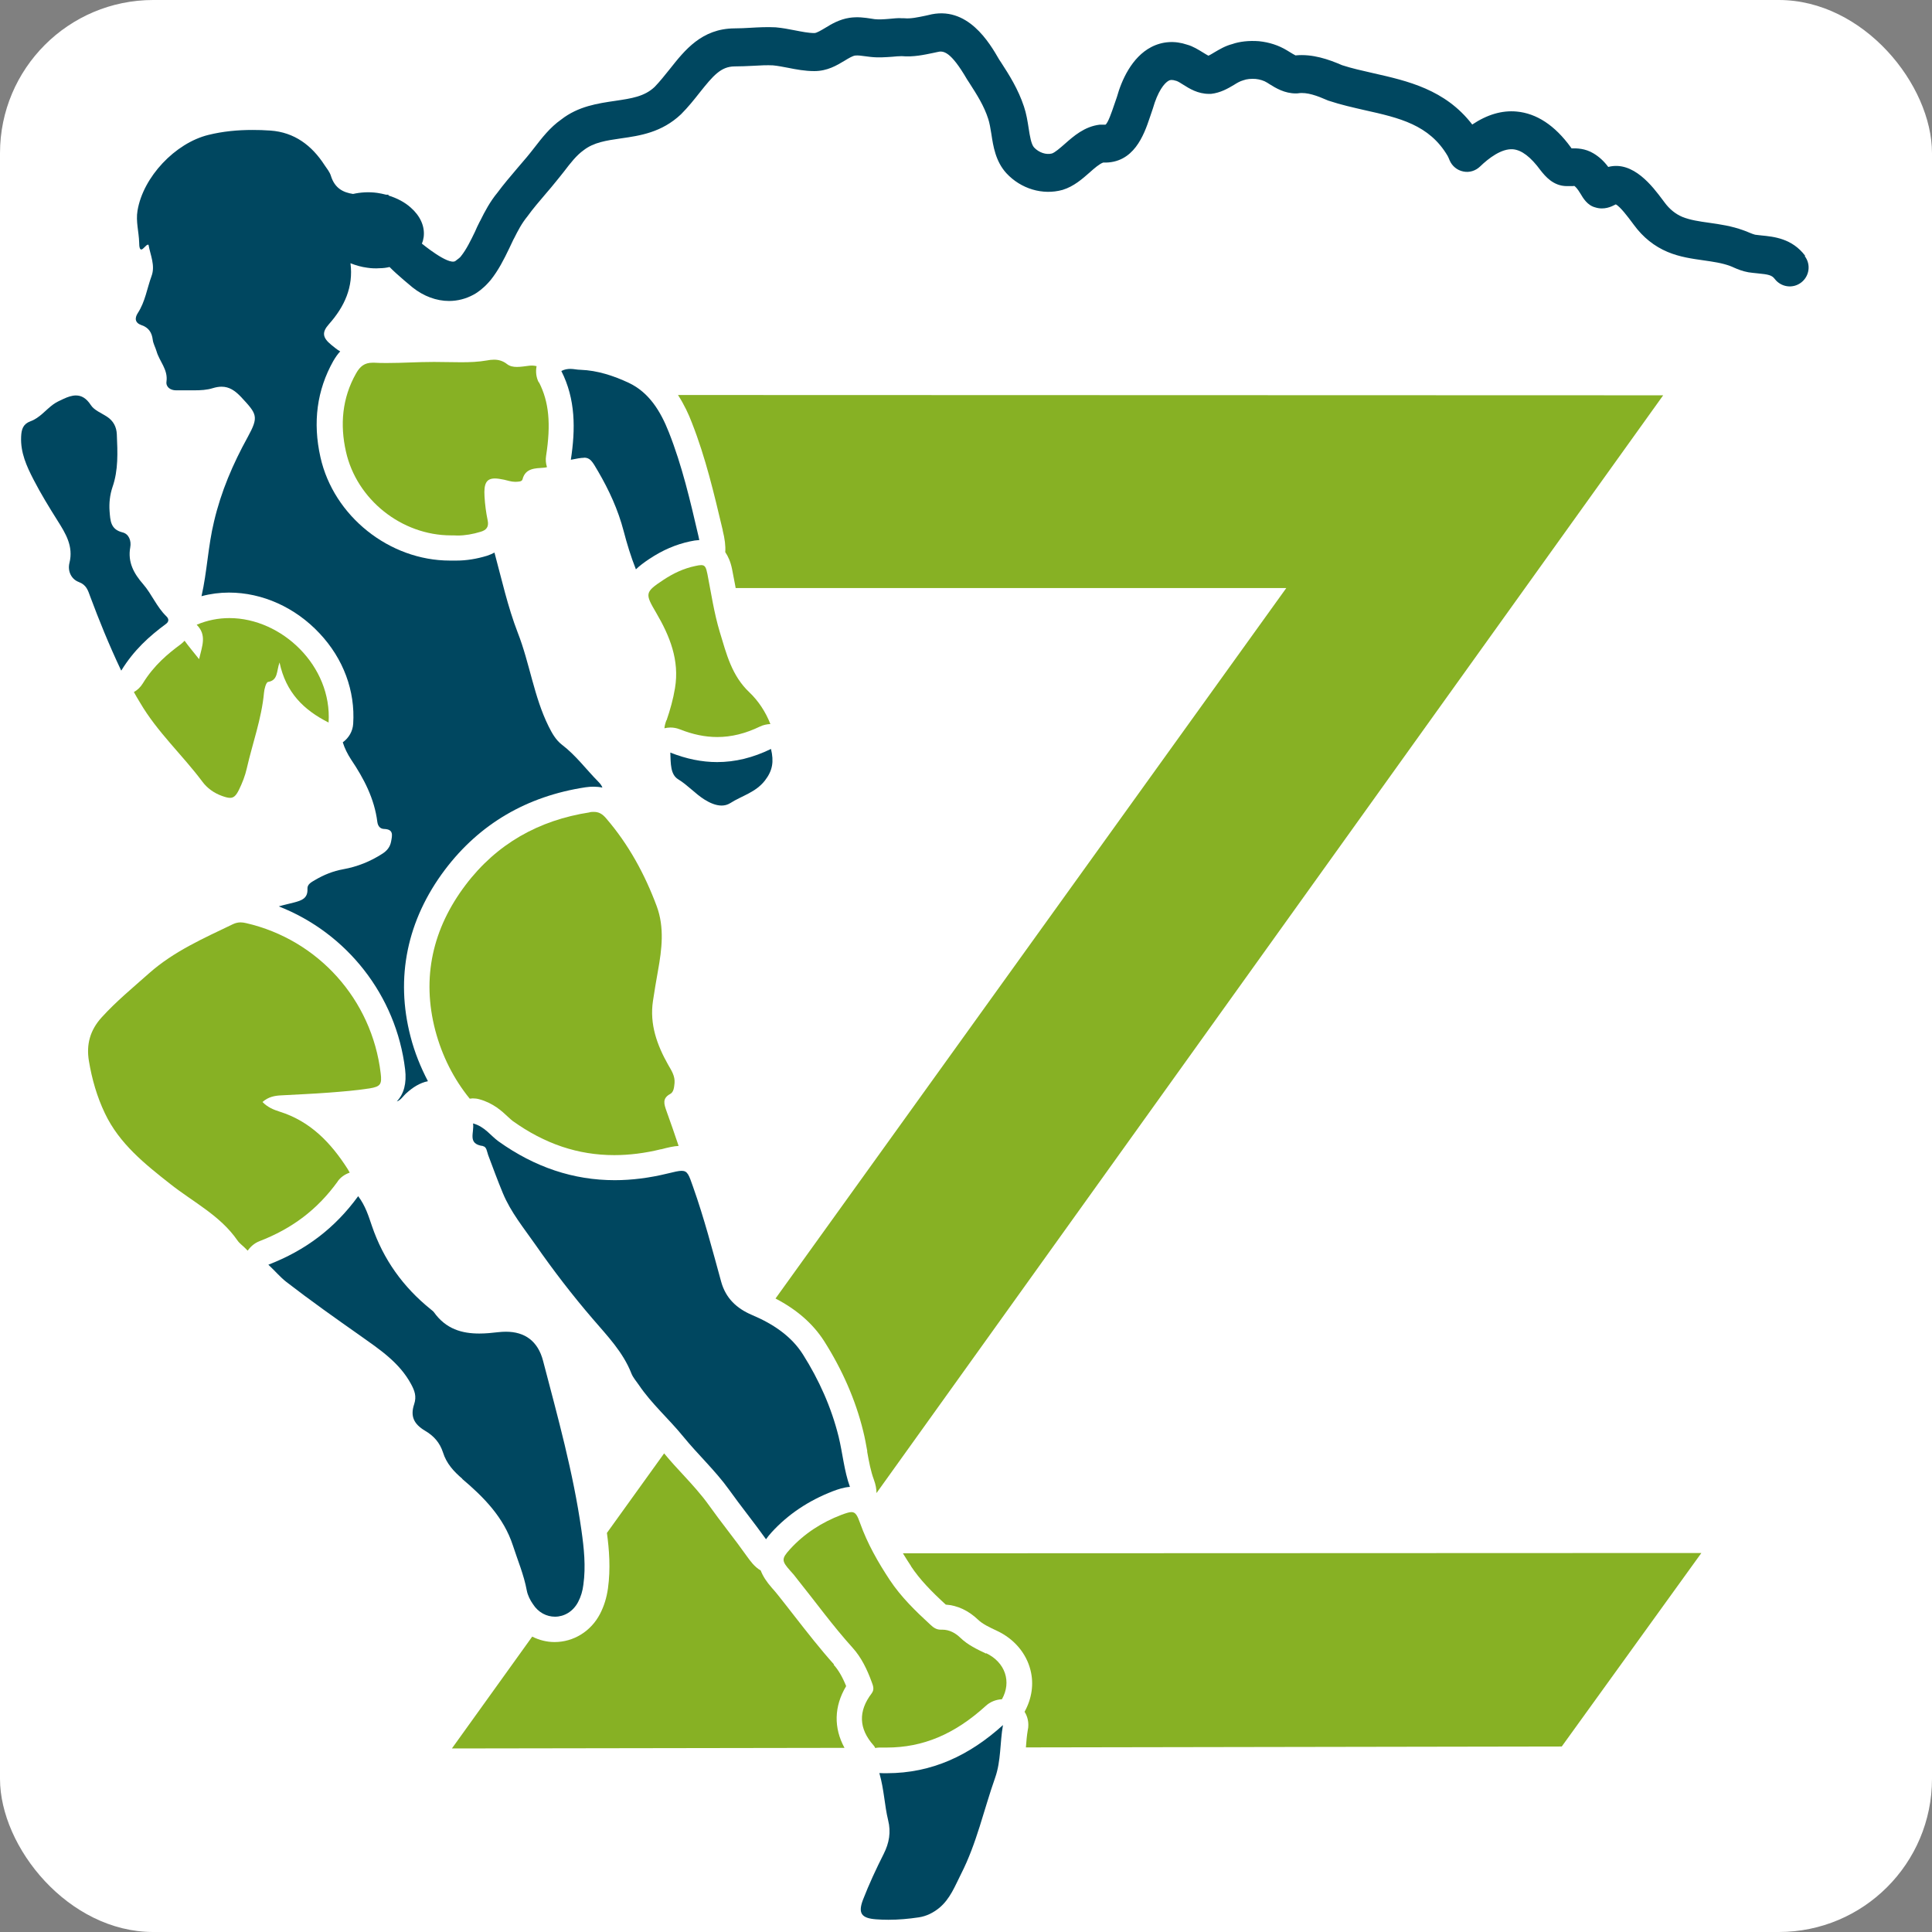 <?xml version="1.0" encoding="UTF-8"?>
<svg xmlns="http://www.w3.org/2000/svg" id="Ebene_2" data-name="Ebene 2" viewBox="0 0 128 128">
  <rect x="0" y="0" width="128" height="128" fill="#808080" stroke="none"/>
  <defs>
    <style>
      .cls-1 {
        fill: #87b124;
      }

      .cls-1, .cls-2, .cls-3 {
        stroke-width: 0px;
      }

      .cls-2 {
        fill: #fff;
      }

      .cls-3 {
        fill: #004760;
      }
    </style>
  </defs>
  <g id="Ebene_1-2" data-name="Ebene 1">
    <g>
      <path class="cls-3" d="M68.53,10.19c.06-.02.11-.03.16-.05-.08.05-.13.06-.16.05Z"></path>
      <rect class="cls-2" width="128" height="128" rx="10.15" ry="10.15"></rect>
      <g>
        <path class="cls-1" d="M60.35,103.76c.59.89,1.35,1.67,2.31,2.55.78.05,1.51.4,2.14,1,.3.29.75.5,1.26.74,1.13.53,1.93,1.48,2.21,2.59.24.93.09,1.9-.39,2.77.16.25.25.55.25.87,0,.12-.01.24-.04.36-.06.35-.09.72-.12,1.11,0,0,0,.01,0,.02l35.5-.06,9.25-12.82-52.9.02c.17.27.34.56.54.85Z"></path>
        <path class="cls-1" d="M55.26,110.28c-.93-1.04-1.78-2.13-2.6-3.18-.37-.48-.75-.96-1.13-1.44-.13-.17-.27-.32-.4-.47-.35-.4-.59-.77-.73-1.14-.43-.25-.7-.65-.9-.92-.41-.58-.84-1.15-1.3-1.75-.42-.55-.86-1.13-1.28-1.72-.47-.65-1.03-1.27-1.63-1.92-.43-.46-.87-.94-1.29-1.45l-3.79,5.27c.15,1.1.25,2.36.07,3.67-.09.63-.26,1.18-.53,1.7-.6,1.15-1.75,1.86-3.01,1.86-.52,0-1.02-.13-1.48-.36l-5.32,7.41,26.01-.04c-.72-1.32-.7-2.74.11-4.09-.25-.62-.52-1.08-.83-1.42Z"></path>
        <path class="cls-1" d="M57.45,96.16c.12.68.24,1.32.45,1.88.12.33.17.62.17.88L110.19,26.19l-65.27-.02c.41.64.71,1.28.92,1.84.91,2.31,1.47,4.71,2.02,7.02l.02.08v.03c.14.56.2,1.03.17,1.44.19.28.35.63.45,1.12.07.35.13.7.2,1.04.01.07.03.14.04.22h36.48l-33.84,47.07c1.42.74,2.48,1.67,3.22,2.82,1.21,1.91,2.08,3.9,2.58,5.93.12.47.2.93.28,1.37Z"></path>
        <path class="cls-1" d="M39.07,53.82c-3.38.52-6.17,2.09-8.23,4.82-2.17,2.87-2.92,6.12-2,9.63.45,1.7,1.23,3.23,2.28,4.52.07,0,.13-.02.2-.02.15,0,.3.02.44.06.92.25,1.51.8,1.89,1.16.12.11.24.22.32.28,2.13,1.52,4.33,2.26,6.73,2.26.99,0,2.04-.13,3.09-.39h.03c.45-.12.8-.2,1.14-.22-.26-.78-.53-1.55-.81-2.33-.15-.43-.29-.82.25-1.11.24-.13.26-.44.29-.72.04-.47-.2-.83-.42-1.21-.74-1.31-1.24-2.69-1.01-4.23.1-.66.21-1.33.33-1.99.26-1.44.44-2.88-.08-4.29-.79-2.12-1.86-4.09-3.35-5.82-.27-.32-.51-.43-.82-.43-.09,0-.19,0-.29.03Z"></path>
        <path class="cls-1" d="M22.37,78.27c.2-.28.48-.47.8-.58-.04-.08-.08-.15-.13-.23-1.11-1.74-2.47-3.17-4.51-3.81-.41-.13-.8-.29-1.14-.64.4-.35.82-.42,1.25-.44,1.04-.06,2.09-.1,3.13-.18.91-.07,1.81-.14,2.71-.28.74-.12.83-.28.74-1.01-.58-4.87-4.14-8.84-8.91-9.94-.13-.03-.25-.05-.37-.05-.17,0-.34.04-.51.12-1.93.93-3.9,1.79-5.54,3.24-1.08.96-2.19,1.87-3.16,2.94-.77.85-1.02,1.8-.84,2.88.2,1.2.53,2.36,1.06,3.47.96,2.02,2.65,3.36,4.34,4.69,1.52,1.2,3.3,2.08,4.44,3.73.15.22.39.37.57.57.04.04.08.08.11.11.19-.27.44-.49.76-.62,2.2-.85,3.85-2.1,5.2-3.96Z"></path>
        <path class="cls-3" d="M32,75.94c.24.03.26.36.34.58.32.85.63,1.7.98,2.54.52,1.25,1.38,2.3,2.15,3.4,1.19,1.71,2.45,3.35,3.81,4.93.95,1.11,2,2.19,2.55,3.6.11.28.32.51.49.76.85,1.26,2,2.26,2.95,3.43.97,1.19,2.12,2.25,3.02,3.5.8,1.12,1.66,2.18,2.46,3.3.11-.15.23-.31.38-.47,1.08-1.18,2.44-2.09,4.04-2.71.37-.14.73-.26,1.14-.29-.39-1.08-.48-2.23-.75-3.33-.48-1.94-1.3-3.76-2.36-5.44-.79-1.25-2.03-2.05-3.38-2.62-1.03-.44-1.74-1.12-2.04-2.2-.58-2.11-1.13-4.22-1.86-6.28-.28-.8-.36-1.07-.76-1.07-.2,0-.49.07-.94.18-1.19.29-2.36.44-3.49.44-2.73,0-5.29-.85-7.7-2.57-.53-.38-.91-.98-1.69-1.19.1.61-.41,1.36.67,1.5Z"></path>
        <path class="cls-3" d="M30.61,97.97c1.44,1.22,2.76,2.55,3.37,4.42.32.99.73,1.95.92,2.98.06.32.22.64.41.91.36.56.91.83,1.46.83.6,0,1.19-.33,1.53-.97.19-.36.3-.74.35-1.15.17-1.22.04-2.42-.13-3.62-.54-3.81-1.57-7.5-2.54-11.21-.34-1.31-1.21-1.93-2.46-1.93-.16,0-.33.01-.51.03-.42.05-.84.09-1.25.09-1.15,0-2.21-.29-3.01-1.41-.06-.08-.15-.14-.22-.2-1.82-1.47-3.13-3.29-3.89-5.52-.22-.64-.42-1.32-.91-1.97-1.55,2.13-3.49,3.59-5.95,4.54.47.44.79.83,1.19,1.14,1.59,1.23,3.23,2.39,4.88,3.55,1.28.91,2.61,1.78,3.39,3.23.23.43.37.8.2,1.32-.27.8-.02,1.32.72,1.76.58.34.98.79,1.19,1.44.23.73.7,1.25,1.29,1.75Z"></path>
        <path class="cls-1" d="M35.69,25.33c-.17-.33-.21-.71-.14-1.07-.09-.02-.17-.04-.27-.04-.07,0-.14,0-.22.01-.26.03-.54.08-.81.08-.24,0-.47-.04-.66-.19-.28-.22-.57-.29-.86-.29-.16,0-.32.02-.47.05-.57.1-1.14.12-1.71.12s-1.15-.02-1.72-.02c-.05,0-.1,0-.14,0-1.01,0-2.02.07-3.04.07-.29,0-.58,0-.87-.02-.03,0-.06,0-.09,0-.55,0-.84.25-1.1.71-.93,1.64-1.07,3.41-.67,5.18.71,3.18,3.69,5.55,6.96,5.55.05,0,.11,0,.16,0,.09,0,.19.01.28.01.49,0,1.01-.09,1.53-.25.37-.11.55-.32.46-.75-.11-.53-.18-1.06-.21-1.6-.05-.84.12-1.18.69-1.18.16,0,.36.03.6.08.24.05.47.14.72.14.02,0,.05,0,.07,0,.17-.01.4,0,.44-.17.19-.74.85-.72,1.37-.76.09,0,.17-.02.25-.04-.08-.24-.1-.5-.06-.75.33-2.12.19-3.58-.47-4.87Z"></path>
        <path class="cls-1" d="M65.34,109.56c-.61-.29-1.21-.57-1.71-1.05-.32-.31-.72-.54-1.2-.54-.02,0-.04,0-.07,0-.01,0-.03,0-.04,0-.27,0-.47-.13-.67-.32-.99-.91-1.95-1.84-2.7-2.97-.78-1.18-1.48-2.41-1.96-3.75-.19-.54-.31-.75-.58-.75-.15,0-.36.07-.66.18-1.31.5-2.46,1.24-3.41,2.28-.57.63-.57.77.02,1.43.16.17.31.35.45.54,1.22,1.52,2.36,3.1,3.67,4.55.59.65.97,1.45,1.27,2.27.09.25.2.49,0,.76-.9,1.18-.86,2.34.13,3.45.04.05.09.11.1.17,0,0,0,0,0,0,.09-.01.17-.03.26-.03.02,0,.05,0,.07,0,.14,0,.29,0,.43,0,2.41,0,4.5-.88,6.57-2.76.28-.26.66-.42,1.07-.44.65-1.15.23-2.45-1.06-3.06Z"></path>
        <path class="cls-1" d="M12.21,42.47c-.07.07-.15.15-.23.21-.83.61-1.78,1.39-2.52,2.6-.15.24-.35.44-.59.57.1.19.24.42.42.72,1.13,1.93,2.79,3.44,4.12,5.22.31.42.76.75,1.29.94.22.08.4.13.54.13.25,0,.4-.15.59-.53.22-.45.41-.93.52-1.42.38-1.67.98-3.29,1.14-5.01.02-.26.14-.7.27-.72.67-.11.55-.7.76-1.29.42,1.99,1.6,3.15,3.25,3.98.24-3.75-3.11-6.92-6.57-6.92-.73,0-1.46.14-2.17.44.69.69.36,1.41.16,2.28-.37-.47-.69-.84-.96-1.22Z"></path>
        <path class="cls-3" d="M8.04,44.42c.83-1.35,1.84-2.26,2.95-3.08.21-.15.21-.34.03-.51-.64-.62-.96-1.46-1.53-2.12-.62-.71-1.04-1.46-.86-2.45.08-.43-.09-.89-.52-.99-.8-.2-.8-.8-.85-1.4-.04-.54.02-1.08.19-1.59.4-1.14.34-2.32.29-3.5-.02-.5-.23-.9-.66-1.18-.37-.24-.84-.42-1.06-.76-.3-.46-.62-.64-.99-.64-.26,0-.53.09-.83.23-.23.11-.45.2-.67.36-.51.37-.9.9-1.51,1.12-.49.18-.6.53-.62,1.02-.05,1.06.37,1.97.83,2.86.48.93,1.02,1.81,1.58,2.7.53.84,1.07,1.7.79,2.81-.13.54.12,1.07.62,1.26.51.19.61.56.76.97.59,1.58,1.22,3.14,2.04,4.88Z"></path>
        <path class="cls-3" d="M38.68,30.32c.41,0,.55.22.94.9.73,1.25,1.33,2.55,1.7,3.97.22.84.47,1.67.81,2.53.24-.23.53-.45.89-.69.89-.59,1.76-.96,2.69-1.16.22-.05.42-.08.62-.09-.02-.09-.04-.17-.06-.28-.54-2.32-1.08-4.65-1.96-6.87-.54-1.37-1.3-2.63-2.66-3.27-.99-.46-2.06-.82-3.19-.86-.22,0-.44-.06-.67-.06-.19,0-.39.03-.6.14.95,1.87.94,3.85.63,5.88.4-.08.67-.13.88-.13Z"></path>
        <path class="cls-3" d="M58.26,117.47c.32,1.12.34,2.14.58,3.12.2.8.07,1.51-.29,2.23-.5.99-.97,2-1.37,3.03-.35.91-.11,1.24.87,1.31.27.02.54.03.81.03.67,0,1.34-.06,2.01-.16.52-.08.95-.3,1.35-.62.73-.6,1.05-1.46,1.46-2.27,1.03-2.02,1.5-4.24,2.25-6.36.4-1.14.31-2.32.52-3.49-2.22,2.01-4.71,3.19-7.7,3.19-.17,0-.33,0-.5-.01Z"></path>
        <path class="cls-1" d="M44.15,47.72c-.08.22-.12.39-.13.53.13-.03.26-.05.4-.05.21,0,.42.04.62.12.86.34,1.67.51,2.48.51.94,0,1.87-.23,2.84-.7.21-.1.45-.15.68-.16,0,0,0,0,0,0-.31-.8-.8-1.54-1.38-2.09-1.19-1.12-1.53-2.56-1.97-4-.38-1.26-.57-2.56-.82-3.84-.09-.45-.16-.6-.41-.6-.1,0-.23.02-.4.06-.77.16-1.46.49-2.11.92-1.24.82-1.22.91-.47,2.19.89,1.52,1.55,3.13,1.24,4.98-.12.73-.32,1.44-.56,2.14Z"></path>
        <path class="cls-3" d="M46.67,52.97c.35.22.75.4,1.14.4.2,0,.39-.05.57-.16.76-.49,1.68-.7,2.3-1.5.51-.66.6-1.25.4-2.09-1.19.58-2.37.87-3.57.87-1.01,0-2.04-.21-3.1-.63.03.73,0,1.45.52,1.77.64.39,1.12.95,1.74,1.34Z"></path>
        <path class="cls-3" d="M119.6,16.95c-.87-1.16-2.09-1.27-2.89-1.35-.15-.02-.31-.03-.43-.05-.09-.02-.24-.08-.39-.14-.12-.05-.25-.11-.38-.15-.79-.29-1.57-.4-2.27-.5-.65-.09-1.26-.18-1.78-.39-.45-.19-.85-.51-1.18-.96l-.12-.16c-.66-.88-1.95-2.62-3.61-2.19-.29-.39-.61-.68-.98-.9-.55-.33-1.1-.34-1.45-.33-.02-.03-.04-.05-.05-.07-1.06-1.46-2.27-2.25-3.59-2.37-.97-.09-1.95.2-2.94.86-1.79-2.33-4.3-2.89-6.55-3.4-.74-.17-1.43-.32-2.07-.53-.9-.39-1.96-.76-3.09-.65-.09-.04-.26-.15-.38-.22l-.18-.11c-.56-.34-1.18-.54-1.86-.61-.66-.05-1.29.02-1.77.19-.47.12-.86.36-1.17.54-.12.07-.29.18-.41.23-.1-.05-.24-.14-.34-.2-.31-.19-.69-.43-1.07-.53-.82-.28-1.65-.22-2.38.16-1.3.68-1.97,2.22-2.27,3.3-.07.19-.13.37-.19.55-.15.44-.4,1.18-.57,1.29,0,0-.05,0-.11,0-.09,0-.18,0-.27,0-1.01.12-1.73.76-2.31,1.27-.32.28-.65.57-.86.64-.38.1-.86-.06-1.18-.4-.19-.21-.28-.75-.36-1.28-.07-.45-.15-.96-.31-1.43-.38-1.15-.98-2.1-1.52-2.93l-.12-.18c-.63-1.09-2.1-3.64-4.7-2.95l-.18.04c-.53.11-.99.21-1.4.17-.04,0-.08,0-.13,0-.31-.03-.59.02-.89.04-.35.03-.68.05-.95.02l-.26-.04c-.39-.06-.87-.13-1.41-.05-.66.1-1.19.41-1.61.67-.25.15-.57.34-.71.34h0c-.4,0-.83-.09-1.3-.18-.41-.08-.82-.16-1.27-.2-.58-.03-1.13,0-1.66.03-.35.02-.7.04-1.08.04-2.16.02-3.28,1.44-4.27,2.69-.33.41-.67.84-1.01,1.19-.68.64-1.53.76-2.6.92-1.15.17-2.45.35-3.59,1.24-.74.52-1.27,1.21-1.79,1.88-.16.2-.31.4-.48.6-.21.25-.42.5-.64.75-.45.53-.92,1.08-1.31,1.61-.49.59-.85,1.27-1.13,1.84-.01.02-.05.09-.06.11-.11.21-.21.43-.3.64-.29.6-.57,1.17-.91,1.6-.04.06-.09.11-.14.15l-.26.2c-.48.27-2.18-1.14-2.21-1.16.06-.14.1-.29.12-.44.09-.71-.24-1.41-.86-1.95-.39-.35-.9-.62-1.48-.8,0-.02.01-.03.02-.05-.06,0-.11,0-.17,0-.19-.05-.38-.09-.58-.12-.57-.08-1.12-.04-1.61.07-.64-.1-1.21-.36-1.47-1.21-.08-.25-.26-.47-.41-.69-.85-1.32-2.01-2.19-3.6-2.3-.4-.03-.8-.04-1.19-.04-.98,0-1.95.09-2.92.33-2.19.54-4.32,2.78-4.69,5.02-.12.71.09,1.4.11,2.1,0,.36.06.47.14.47.13,0,.32-.32.44-.32.01,0,.02,0,.04.01.12.68.46,1.37.2,2.07-.3.82-.42,1.7-.91,2.45-.22.34-.19.65.24.8.48.16.69.49.75.97.03.26.18.51.25.76.19.67.77,1.21.66,2.01-.05.35.25.58.63.58.02,0,.03,0,.05,0,.13,0,.26,0,.39,0,.25,0,.51,0,.76,0,.43,0,.85-.02,1.26-.15.2-.06.39-.09.56-.09.51,0,.89.26,1.29.68,1.06,1.14,1.19,1.29.44,2.66-.98,1.78-1.76,3.59-2.23,5.59-.4,1.65-.46,3.34-.83,4.95.59-.16,1.2-.24,1.82-.24h0c2.21,0,4.39.98,6,2.7,1.58,1.68,2.37,3.81,2.23,5.99-.03.5-.29.94-.69,1.23.12.39.31.77.55,1.14.85,1.26,1.55,2.6,1.74,4.14.04.28.19.45.44.46.65.02.55.41.47.84-.07.36-.27.6-.56.79-.8.52-1.67.87-2.61,1.04-.67.12-1.29.37-1.88.72-.24.14-.51.28-.49.58.03.64-.4.77-.88.9-.34.09-.68.16-1.02.26,4.5,1.76,7.78,5.89,8.37,10.8.11.92-.08,1.63-.55,2.12.25-.06.43-.37.64-.55.42-.38.87-.67,1.42-.79-.48-.92-.88-1.9-1.15-2.95-1.02-3.91-.23-7.73,2.28-11.06,2.29-3.03,5.42-4.87,9.31-5.46.2-.03.37-.04.54-.04.2,0,.4.02.58.06-.04-.12-.13-.25-.28-.4-.8-.81-1.48-1.74-2.4-2.44-.41-.32-.65-.75-.88-1.21-.98-1.97-1.25-4.18-2.05-6.22-.66-1.71-1.06-3.52-1.54-5.3-.15.08-.31.15-.49.21-.69.21-1.37.32-2.02.32-.11,0-.21,0-.32,0-.04,0-.08,0-.12,0-4.02,0-7.71-2.95-8.58-6.85-.52-2.31-.23-4.45.85-6.37.14-.24.29-.46.46-.64-.21-.11-.41-.29-.6-.44-.57-.47-.63-.82-.15-1.36,1.04-1.17,1.63-2.47,1.43-4.04.35.14.73.25,1.13.3.27.04.54.05.8.03.23,0,.45-.03.66-.08.47.49,1.52,1.35,1.52,1.35.74.59,1.59.9,2.42.9.56,0,1.11-.14,1.61-.41.02-.01.12-.07.14-.08.08-.05.16-.1.26-.18.06-.04.12-.09.22-.18.06-.05.12-.1.21-.19.11-.11.21-.22.32-.35.51-.64.87-1.35,1.23-2.1.09-.19.18-.39.27-.57.01-.02.05-.09.06-.11.24-.48.5-.98.87-1.43.38-.53.8-1.01,1.24-1.53.22-.26.45-.52.66-.79.18-.21.35-.44.53-.66.42-.55.82-1.07,1.3-1.41.67-.52,1.5-.64,2.46-.78,1.27-.18,2.71-.39,3.99-1.6.47-.47.86-.96,1.23-1.43.9-1.13,1.41-1.73,2.31-1.74.41,0,.82-.02,1.23-.04.48-.03.93-.05,1.32-.03.33.03.66.1.99.16.55.11,1.13.22,1.75.22.87,0,1.49-.38,2.01-.69.26-.16.53-.32.7-.34.17-.02.42.01.69.05l.32.04c.52.06,1.02.02,1.45-.01.21-.02.42-.04.62-.04.78.07,1.49-.09,2.12-.22l.23-.05c.41-.11.89-.06,1.98,1.81l.15.23c.5.78.97,1.51,1.25,2.38.09.27.15.63.21,1,.12.81.28,1.82.99,2.6.96,1.04,2.41,1.48,3.73,1.11.75-.23,1.31-.73,1.8-1.16.3-.27.65-.57.89-.65,2.03.07,2.7-1.83,3.09-2.99.06-.17.12-.34.2-.59.32-1.12.75-1.69,1.06-1.85.08-.04.19-.08.5.02.1.03.28.14.45.25.41.26.97.61,1.71.61h0s.09,0,.13,0c.63-.07,1.13-.36,1.53-.6.19-.12.39-.24.61-.3.24-.09.52-.11.82-.09.28.03.55.11.77.25l.14.09c.43.27,1.01.62,1.76.62.05,0,.1,0,.15-.01.58-.09,1.27.17,1.93.46.04.02.07.03.11.04.78.26,1.59.44,2.37.62,2.29.51,4.27.96,5.49,3.03.05.09.09.19.13.29.16.38.5.66.9.74.4.09.82-.04,1.12-.33.57-.55,1.42-1.2,2.18-1.14.57.05,1.17.5,1.83,1.4.31.39.84,1.04,1.74,1.04.09,0,.18,0,.28,0,.08,0,.21,0,.2-.02.08.05.21.17.42.52.17.29.46.78.98.91.59.19,1.09-.06,1.3-.17,0,0,.04-.02.06-.03.3.15.84.88,1.08,1.2l.12.16c.6.82,1.35,1.42,2.23,1.79.81.34,1.62.45,2.39.56.62.09,1.21.17,1.75.37.09.03.17.07.26.11.25.11.57.24.96.31.2.03.4.05.6.07.73.07.95.12,1.14.37.42.55,1.2.66,1.75.24.55-.42.66-1.2.24-1.75Z"></path>
      </g>
    </g>
  </g>
</svg>
